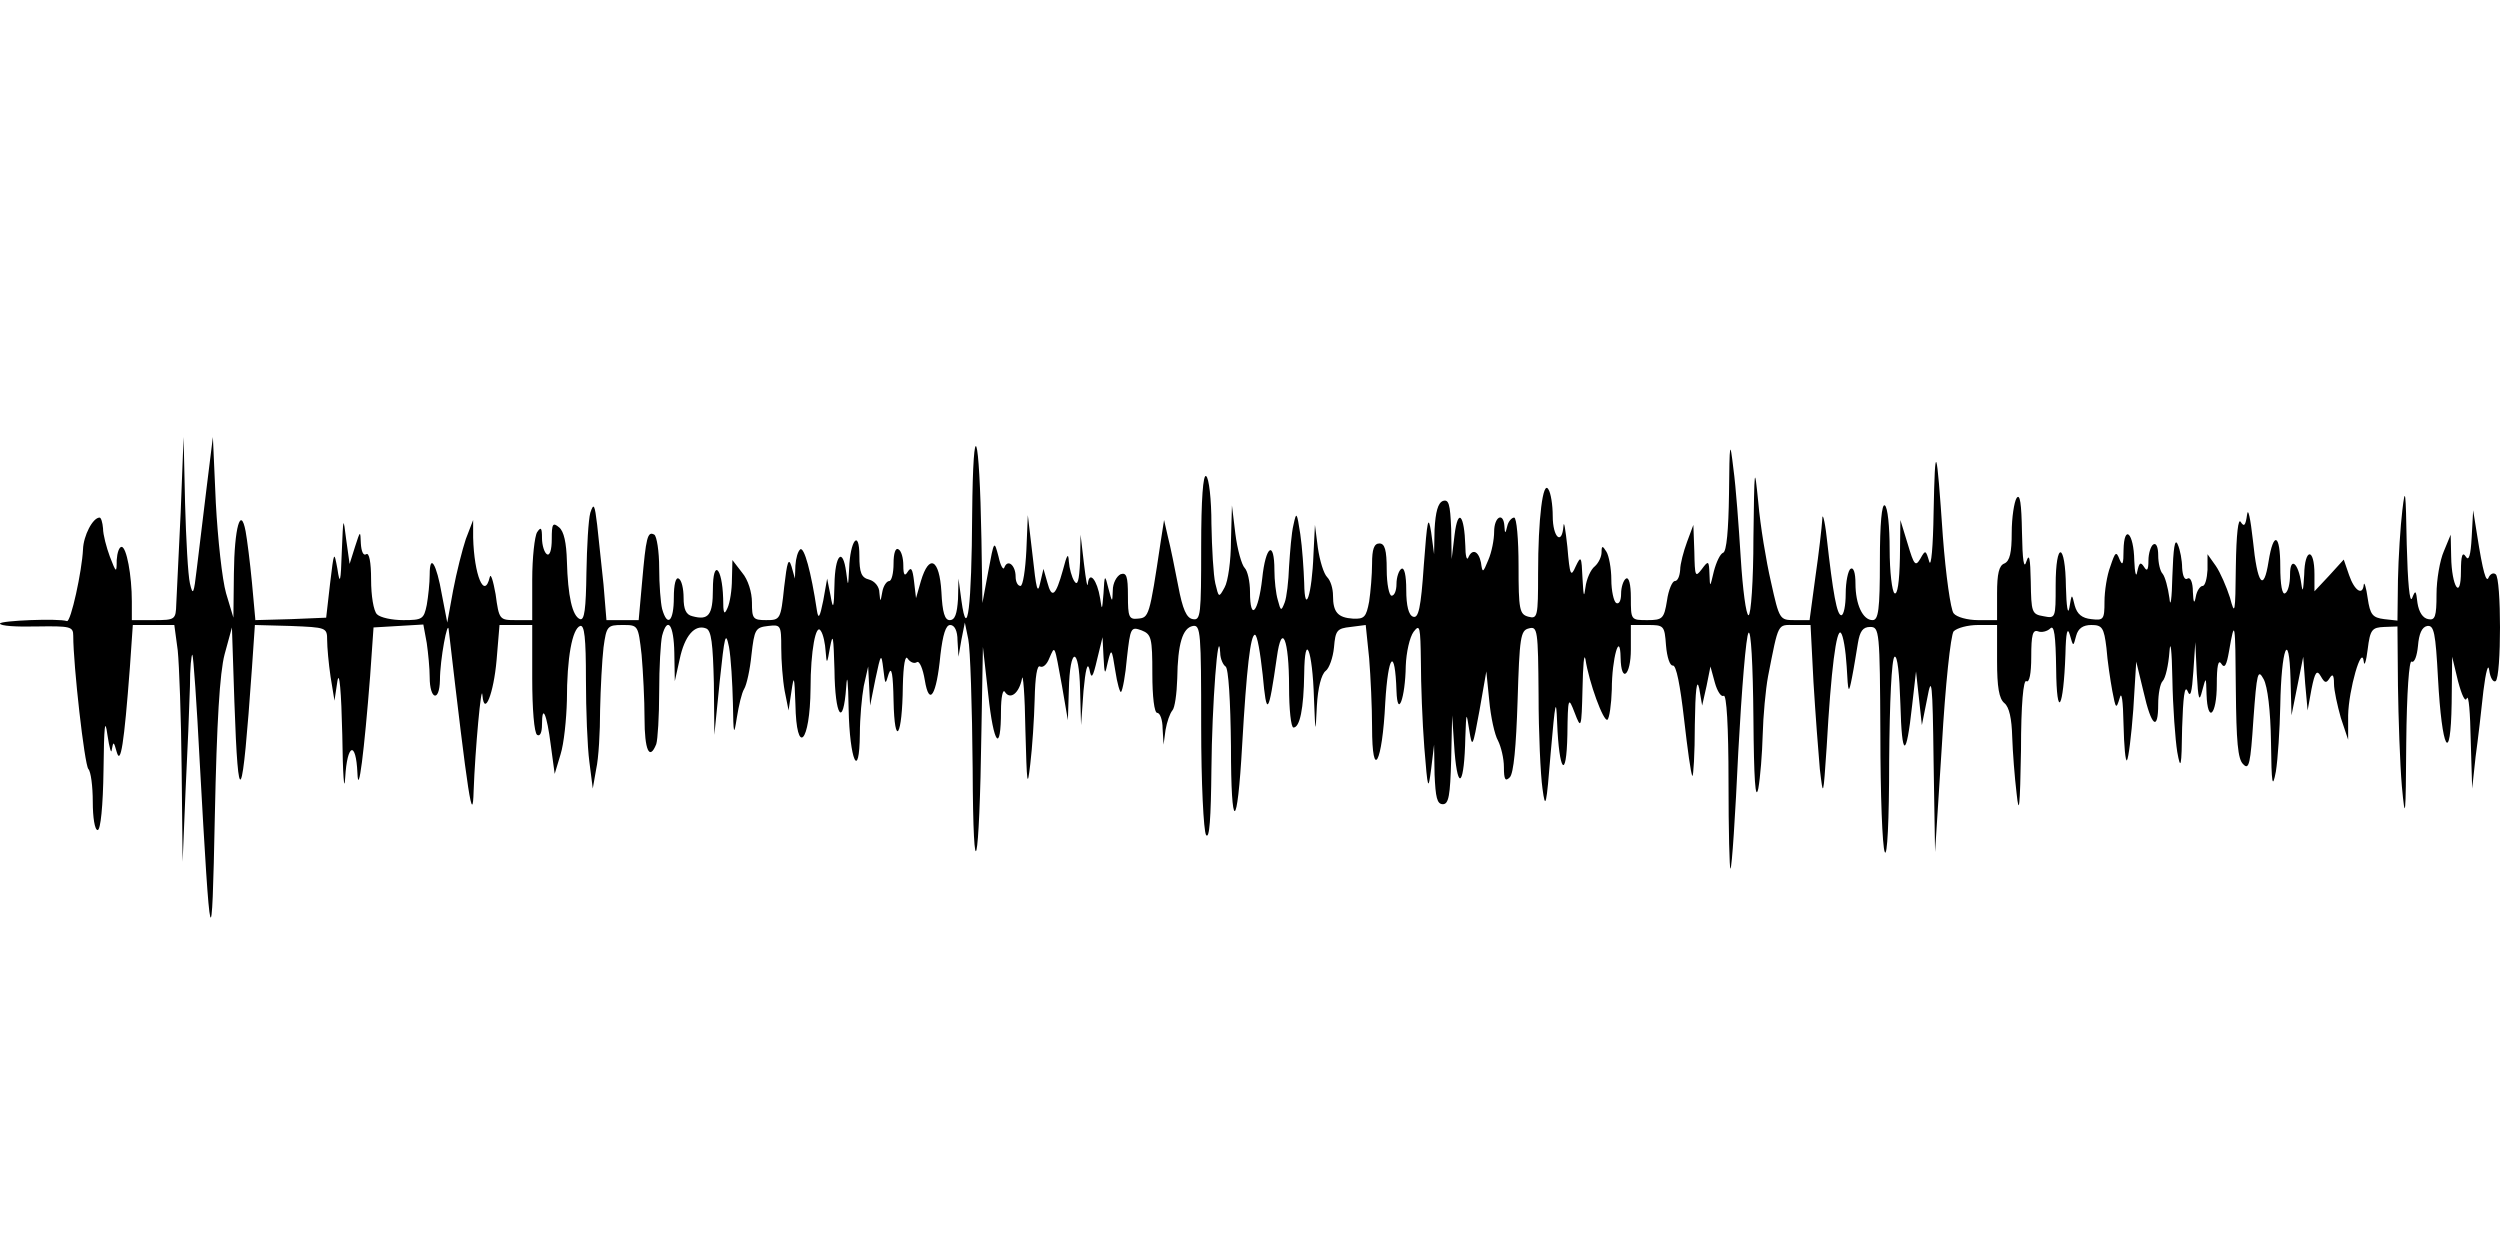 <?xml version="1.0" standalone="no"?>
<!DOCTYPE svg PUBLIC "-//W3C//DTD SVG 20010904//EN"
 "http://www.w3.org/TR/2001/REC-SVG-20010904/DTD/svg10.dtd">
<svg version="1.0" xmlns="http://www.w3.org/2000/svg"
 width="512pt" height="256pt" viewBox="0 0 512 256"
 preserveAspectRatio="none">
<g id="403713mp3"><g transform="translate(0,256) scale(0.1,-0.1)"
 stroke="none">
<path d="M1991 1508 c-1 -190 -10 -265 -22 -178 l-6 45 -1 -42 c-2 -30 -6 -43
-17 -43 -10 0 -15 15 -17 58 -4 67 -25 79 -42 22 l-10 -35 -4 34 c-3 26 -6 31
-13 20 -6 -10 -9 -7 -9 13 0 15 -4 30 -10 33 -6 4 -10 -8 -10 -29 0 -20 -4
-36 -9 -36 -5 0 -12 -10 -14 -22 -4 -22 -4 -22 -6 -2 0 13 -10 24 -21 27 -16
4 -20 14 -20 49 0 55 -19 32 -21 -27 -2 -37 -2 -38 -6 -7 -7 53 -23 36 -24
-25 -1 -50 -3 -53 -8 -23 l-7 35 -8 -45 c-7 -35 -10 -39 -13 -20 -12 80 -26
130 -34 125 -5 -4 -9 -18 -10 -33 l-1 -27 -7 25 c-6 19 -9 10 -15 -42 -7 -67
-8 -68 -37 -68 -27 0 -29 3 -29 36 0 21 -8 47 -20 61 l-20 26 -1 -39 c0 -22
-4 -48 -9 -59 -7 -16 -9 -12 -9 20 -2 64 -21 81 -21 18 0 -53 -9 -64 -42 -55
-13 3 -18 14 -18 38 0 18 -4 36 -10 39 -6 4 -10 -12 -10 -39 0 -48 -13 -62
-24 -23 -3 12 -6 50 -6 84 0 34 -5 65 -10 68 -14 8 -17 -6 -25 -97 l-7 -78
-33 0 -33 0 -6 73 c-4 39 -10 95 -13 122 -5 42 -7 46 -14 25 -4 -14 -7 -69 -8
-123 -1 -74 -4 -98 -13 -95 -16 6 -25 47 -27 119 -1 37 -6 61 -16 69 -13 11
-15 7 -15 -24 0 -22 -4 -35 -10 -31 -5 3 -10 18 -10 33 0 21 -2 24 -10 12 -5
-8 -10 -52 -10 -97 l0 -83 -34 0 c-33 0 -34 1 -41 53 -5 28 -10 44 -12 35 -11
-47 -32 4 -34 81 l0 36 -15 -39 c-7 -21 -19 -68 -26 -105 l-12 -66 -11 57
c-11 64 -25 86 -25 41 0 -17 -3 -45 -6 -62 -6 -29 -9 -31 -48 -31 -23 0 -47 5
-54 12 -7 7 -12 38 -12 71 0 36 -4 56 -10 52 -6 -4 -10 6 -11 22 -1 27 -1 27
-12 -7 l-11 -35 -7 50 c-6 48 -6 48 -9 -25 -2 -63 -4 -69 -9 -35 -7 38 -7 36
-15 -30 l-8 -70 -72 -3 -73 -2 -7 77 c-4 42 -10 89 -13 105 -10 53 -23 8 -24
-87 l-1 -90 -15 50 c-8 28 -17 111 -21 185 l-6 135 -13 -105 c-7 -58 -16 -132
-20 -165 -6 -52 -8 -56 -14 -30 -4 17 -8 91 -10 165 l-3 135 -6 -155 c-4 -85
-8 -170 -9 -187 -1 -32 -2 -33 -46 -33 l-45 0 0 38 c0 54 -11 112 -21 112 -5
0 -9 -12 -10 -27 0 -27 -1 -27 -14 7 -7 19 -14 45 -14 58 -1 12 -4 22 -7 22
-14 0 -33 -37 -34 -65 -2 -44 -25 -150 -33 -147 -17 6 -137 1 -137 -5 0 -5 34
-7 75 -6 69 1 75 0 75 -19 0 -60 23 -264 31 -273 5 -5 9 -35 9 -67 0 -32 4
-58 10 -58 6 0 11 49 12 123 1 91 3 109 8 72 4 -27 8 -41 9 -30 3 17 4 17 10
-5 8 -28 15 15 27 173 l6 87 43 0 42 0 7 -52 c3 -29 7 -138 8 -243 l2 -190 6
145 c4 80 8 176 9 214 0 38 3 67 5 65 2 -2 9 -101 15 -219 22 -398 25 -411 31
-110 4 192 10 292 20 330 l15 55 5 -152 c8 -230 16 -215 36 69 l6 88 74 -2
c72 -3 74 -3 74 -29 0 -14 3 -48 7 -75 l8 -49 6 40 c4 24 8 -21 10 -110 1 -82
4 -122 6 -87 4 69 22 76 25 9 2 -52 14 45 26 198 l7 100 51 3 51 3 7 -38 c3
-21 6 -52 6 -70 0 -46 20 -52 21 -6 0 42 16 127 18 103 40 -345 49 -403 51
-330 3 85 16 225 18 196 4 -45 23 4 29 72 l6 72 33 0 34 0 0 -109 c0 -63 4
-112 10 -116 6 -4 10 5 10 21 0 44 10 22 18 -42 l8 -59 12 40 c7 22 12 72 13
110 0 89 11 147 27 153 9 3 12 -24 12 -110 0 -62 3 -138 7 -168 l7 -55 7 40
c5 22 8 76 8 121 1 45 4 102 7 128 6 44 8 46 39 46 32 0 32 0 39 -61 3 -34 6
-93 6 -130 0 -65 10 -88 24 -53 3 9 6 57 6 107 0 51 3 102 6 115 11 41 24 23
25 -35 l1 -58 10 45 c10 48 31 72 54 63 11 -4 14 -31 16 -112 l1 -106 11 110
c10 94 12 104 19 70 4 -22 7 -74 8 -115 1 -65 2 -69 8 -30 4 25 10 51 15 59 5
8 12 39 15 70 6 52 8 56 34 59 26 3 27 2 27 -45 0 -26 3 -66 7 -88 l8 -40 6
40 c5 34 6 30 8 -27 2 -109 30 -80 31 32 0 77 11 135 21 118 5 -7 9 -26 10
-43 2 -27 3 -25 9 10 6 31 7 21 9 -47 1 -96 18 -120 24 -35 2 31 4 13 5 -45 2
-105 22 -150 23 -51 0 32 4 76 8 98 l9 40 2 -40 2 -40 11 55 c11 52 12 53 16
20 4 -33 4 -34 11 -10 6 17 9 -1 10 -55 2 -99 18 -74 19 30 1 44 5 65 10 56 5
-7 13 -11 19 -7 5 3 12 -13 16 -37 9 -55 24 -32 32 52 5 42 11 61 20 61 9 0
15 -12 15 -32 l2 -33 6 35 7 35 7 -34 c4 -18 8 -138 9 -265 1 -261 14 -209 18
79 l3 170 11 -98 c11 -103 26 -121 26 -33 0 28 4 46 8 39 11 -17 29 -3 35 27
2 14 6 -33 7 -105 3 -112 4 -122 10 -70 4 33 8 93 9 133 1 46 5 71 11 67 6 -3
14 4 19 17 12 27 10 30 26 -57 l12 -70 2 62 c2 90 21 91 23 1 l2 -73 5 70 c4
43 8 60 12 45 4 -22 7 -19 16 20 l11 45 2 -40 c2 -38 3 -39 9 -10 7 28 8 27
15 -18 4 -27 10 -47 12 -44 3 3 9 34 12 70 7 62 8 64 30 56 20 -8 22 -15 22
-89 0 -47 4 -80 10 -80 6 0 11 -15 11 -32 l2 -33 4 30 c3 17 9 34 14 40 5 5 9
34 10 65 1 72 11 104 32 108 16 3 17 -14 17 -205 0 -117 5 -215 10 -223 7 -10
10 34 11 135 1 130 14 301 18 238 0 -12 6 -25 11 -28 6 -4 10 -70 11 -163 0
-179 13 -177 23 3 9 156 17 225 26 225 5 0 11 -37 16 -82 8 -88 12 -83 29 36
10 73 25 38 25 -61 0 -46 4 -83 9 -83 13 0 21 38 22 110 1 89 17 50 20 -50 3
-75 3 -75 6 -15 2 36 9 64 18 71 7 5 15 27 17 48 3 35 6 39 34 42 l31 4 7 -68
c3 -37 6 -101 6 -141 0 -113 21 -75 27 50 6 100 20 115 23 24 2 -58 18 -15 19
51 1 28 8 59 16 70 13 17 14 11 15 -62 0 -44 3 -123 7 -175 7 -87 8 -90 14
-44 l6 50 1 -61 c2 -47 5 -61 17 -61 12 0 15 18 17 91 l2 91 5 -75 c7 -84 20
-67 22 30 2 53 2 53 8 15 6 -38 7 -37 21 40 l14 80 6 -60 c3 -33 11 -70 18
-82 6 -12 12 -36 12 -54 0 -26 3 -30 12 -21 8 8 13 63 16 156 4 131 6 145 23
149 18 5 19 -3 20 -136 0 -78 4 -164 8 -192 6 -45 8 -37 17 75 9 103 11 114
13 60 4 -101 19 -120 21 -25 1 78 2 79 15 45 13 -34 14 -33 16 50 1 47 3 74 6
60 7 -47 37 -129 45 -124 4 3 8 31 9 62 0 64 17 122 18 65 1 -54 21 -37 21 17
l0 50 34 0 c34 0 35 -1 38 -42 2 -24 8 -42 14 -41 7 1 15 -40 23 -110 7 -61
14 -113 17 -116 2 -2 5 45 5 105 1 70 4 97 9 74 l6 -35 9 40 8 40 9 -33 c5
-18 13 -30 18 -27 6 4 10 -62 10 -176 0 -100 2 -180 4 -178 3 2 10 110 16 239
7 129 16 239 21 244 5 6 9 -63 10 -175 1 -125 4 -171 10 -144 4 22 8 72 9 110
1 39 6 93 11 120 22 112 19 105 54 105 l33 0 6 -117 c4 -65 10 -145 13 -178 7
-59 7 -58 14 45 9 160 20 243 29 234 5 -5 10 -36 12 -69 3 -56 4 -58 11 -22 4
20 9 52 12 70 4 24 10 33 25 33 19 0 20 -7 21 -221 0 -121 4 -229 9 -240 5
-12 9 62 9 187 1 121 5 209 11 213 6 3 10 -34 12 -97 3 -112 12 -113 24 -3 l8
70 6 -55 6 -55 11 55 c9 49 11 35 13 -130 l3 -185 14 219 c7 123 18 225 24
233 7 7 29 13 50 13 l39 0 0 -74 c0 -53 4 -77 15 -86 10 -8 15 -32 16 -69 1
-31 5 -83 9 -116 5 -47 7 -29 9 88 0 96 5 146 11 142 6 -4 10 15 10 50 0 45 3
56 14 52 7 -3 19 0 25 6 8 8 11 -14 12 -83 1 -106 15 -83 19 30 1 45 4 57 9
40 7 -25 7 -25 13 -2 4 15 14 22 31 22 22 0 26 -5 31 -47 2 -27 8 -66 12 -88
7 -37 8 -38 15 -15 4 16 7 -3 8 -54 1 -44 4 -77 7 -73 3 3 9 50 13 104 l6 98
15 -62 c16 -71 30 -82 30 -25 0 21 4 42 9 47 6 6 12 33 14 60 2 28 5 3 6 -55
1 -58 6 -125 10 -150 7 -39 9 -32 10 50 2 61 5 88 11 75 6 -15 9 -4 12 40 l4
60 3 -65 c3 -53 5 -59 11 -35 8 30 8 30 9 -7 2 -61 21 -43 21 20 0 38 3 52 9
43 7 -11 11 -4 16 25 12 70 13 61 14 -79 1 -105 4 -142 15 -152 12 -13 15 0
21 92 7 96 9 104 21 82 8 -15 14 -63 15 -129 1 -87 3 -97 10 -60 4 25 8 86 9
135 2 117 18 159 21 55 l2 -75 12 60 12 60 4 -55 5 -55 8 44 c7 35 11 40 19
26 8 -14 11 -15 18 -4 6 10 9 7 9 -11 0 -14 7 -45 14 -70 l15 -45 0 50 c1 52
28 147 32 110 1 -11 5 0 8 25 5 41 9 45 34 46 l27 1 1 -121 c1 -67 4 -159 8
-206 7 -75 8 -64 9 88 1 105 6 171 11 167 6 -3 11 12 13 32 2 25 8 39 19 41
14 2 17 -14 22 -107 8 -148 26 -181 28 -51 l1 95 12 -50 c8 -30 15 -44 18 -35
4 8 7 -30 8 -85 l3 -100 7 65 c5 36 12 97 16 135 5 40 10 58 12 42 2 -15 8
-25 13 -22 12 8 12 212 0 219 -5 4 -11 0 -14 -6 -5 -14 -12 10 -24 87 l-8 50
-3 -55 c-2 -38 -6 -50 -12 -40 -7 11 -10 2 -10 -30 0 -61 -19 -32 -20 30 l-1
45 -14 -34 c-8 -18 -15 -58 -15 -88 0 -46 -3 -54 -17 -51 -11 2 -19 14 -22 33
-3 26 -4 28 -11 10 -5 -12 -9 32 -11 110 -2 110 -3 121 -9 70 -4 -33 -8 -97
-9 -143 l-1 -83 -27 3 c-24 3 -29 9 -34 43 -3 22 -7 34 -8 28 -2 -24 -19 -13
-30 19 l-11 32 -30 -33 -30 -32 0 35 c0 55 -20 54 -21 -1 -2 -33 -3 -39 -6
-18 -6 43 -23 56 -23 18 0 -18 -4 -35 -10 -38 -6 -4 -10 17 -10 55 0 67 -14
73 -24 10 -10 -64 -23 -47 -32 43 -5 45 -10 69 -12 53 -3 -22 -6 -26 -13 -15
-5 9 -9 -24 -10 -91 -1 -97 -2 -102 -12 -64 -7 22 -20 52 -29 65 l-17 24 0
-32 c-1 -18 -5 -33 -10 -33 -5 0 -12 -10 -14 -22 -3 -16 -5 -13 -6 10 0 19 -5
31 -11 27 -6 -4 -10 6 -11 22 0 15 -4 37 -9 48 -6 14 -9 -7 -11 -65 -1 -47 -4
-67 -6 -45 -3 22 -9 44 -14 50 -5 5 -9 22 -9 38 0 16 -4 26 -10 22 -5 -3 -10
-18 -10 -33 0 -20 -3 -23 -9 -13 -7 11 -10 9 -14 -10 -2 -13 -5 -3 -6 23 -1
57 -21 76 -22 21 0 -28 -2 -33 -8 -19 -7 18 -9 16 -19 -14 -7 -18 -12 -51 -12
-72 0 -37 -2 -39 -27 -36 -19 2 -29 10 -34 28 -6 25 -6 25 -11 -5 -3 -16 -6 3
-7 43 -1 92 -21 96 -21 3 0 -67 0 -68 -25 -63 -24 4 -25 8 -26 71 -1 48 -3 59
-9 41 -5 -17 -8 2 -9 60 -1 59 -4 80 -11 70 -5 -8 -10 -40 -10 -71 0 -41 -4
-58 -15 -63 -11 -4 -15 -21 -15 -61 l0 -55 -39 0 c-21 0 -44 6 -50 14 -6 7
-16 78 -22 157 -13 190 -16 199 -19 49 -1 -69 -5 -114 -9 -100 -7 24 -8 24
-18 6 -10 -17 -13 -14 -26 30 l-15 49 -1 -78 c-1 -49 -5 -76 -11 -72 -5 3 -10
44 -10 90 0 46 -4 87 -10 90 -6 4 -10 -37 -10 -114 0 -100 -3 -121 -15 -121
-20 0 -35 32 -35 75 0 22 -4 34 -10 30 -5 -3 -10 -26 -10 -51 0 -24 -4 -44 -9
-44 -9 0 -17 44 -30 160 -4 36 -9 52 -9 36 -1 -16 -7 -69 -14 -117 l-12 -89
-31 0 c-30 0 -31 1 -48 78 -10 43 -22 116 -26 163 -8 79 -8 74 -10 -73 0 -87
-5 -158 -10 -158 -5 0 -12 53 -16 118 -4 64 -10 146 -15 182 -7 60 -8 57 -9
-52 -1 -73 -5 -118 -12 -120 -6 -2 -14 -19 -19 -38 -8 -34 -8 -34 -9 -6 -1 28
-2 29 -16 10 -13 -17 -14 -15 -15 36 l-2 55 -13 -35 c-7 -19 -14 -45 -14 -57
-1 -13 -5 -23 -11 -23 -5 0 -13 -18 -16 -40 -6 -37 -9 -40 -40 -40 -34 0 -34
0 -34 46 0 27 -4 43 -10 39 -5 -3 -10 -17 -10 -31 0 -14 -4 -22 -10 -19 -5 3
-10 25 -10 48 0 23 -5 49 -10 57 -8 13 -10 13 -10 -1 0 -9 -6 -22 -14 -29 -8
-6 -17 -26 -19 -43 -3 -23 -4 -18 -6 18 -2 46 -3 48 -14 25 -10 -23 -12 -19
-17 40 -4 36 -7 55 -8 43 -3 -41 -22 -24 -22 20 0 23 -4 48 -9 55 -11 19 -21
-59 -21 -173 0 -88 -1 -93 -20 -88 -18 5 -20 14 -20 104 0 55 -4 99 -9 99 -5
0 -12 -8 -14 -17 -4 -17 -5 -17 -6 0 -2 29 -21 19 -21 -12 0 -16 -5 -42 -12
-58 -11 -27 -12 -27 -15 -5 -5 24 -18 29 -26 10 -3 -7 -6 4 -6 24 -2 64 -15
79 -22 23 l-6 -50 -1 62 c-2 51 -5 61 -17 57 -10 -4 -15 -22 -17 -58 l-1 -51
-6 45 c-6 37 -8 26 -15 -67 -6 -89 -11 -110 -22 -106 -9 3 -14 22 -14 55 0 30
-4 47 -10 43 -5 -3 -10 -17 -10 -31 0 -13 -4 -24 -10 -24 -5 0 -10 24 -10 53
0 41 -4 54 -15 54 -11 0 -15 -12 -15 -41 0 -23 -3 -58 -6 -78 -6 -32 -10 -36
-33 -35 -31 2 -41 13 -41 47 0 15 -5 31 -12 38 -7 7 -15 33 -19 60 l-6 47 -3
-60 c-3 -83 -18 -128 -19 -59 -1 28 -4 73 -8 100 -7 46 -8 47 -14 19 -4 -16
-7 -55 -9 -85 -1 -30 -5 -64 -9 -74 -7 -18 -8 -18 -14 5 -4 13 -7 41 -7 61 0
63 -18 51 -25 -17 -8 -70 -25 -89 -25 -27 0 21 -5 43 -11 49 -6 6 -15 38 -19
70 l-7 58 -2 -73 c0 -40 -6 -83 -13 -95 -12 -22 -12 -21 -19 8 -4 17 -7 71 -8
122 0 50 -5 95 -11 98 -6 4 -10 -47 -10 -145 0 -139 -1 -151 -17 -148 -13 2
-21 20 -30 68 -7 36 -16 81 -21 100 l-8 35 -7 -45 c-23 -154 -24 -155 -47
-157 -18 -2 -20 4 -20 47 0 40 -3 48 -15 44 -8 -4 -16 -18 -16 -33 -1 -26 -1
-26 -9 4 -7 29 -8 29 -10 -10 -3 -35 -3 -37 -7 -10 -6 37 -22 57 -25 30 -1
-11 -4 7 -8 40 l-7 60 -1 -55 c-2 -40 -5 -51 -12 -40 -5 8 -10 26 -11 40 -1
19 -4 14 -12 -17 -15 -54 -23 -60 -32 -26 l-8 28 -7 -30 c-5 -23 -8 -10 -15
55 l-10 85 -3 -72 c-2 -40 -7 -73 -12 -73 -6 0 -10 9 -10 19 0 23 -16 37 -23
19 -2 -7 -8 3 -12 22 -9 34 -9 34 -21 -30 l-12 -65 -2 130 c-4 225 -17 263
-19 53z"/>
</g></g>
</svg>
